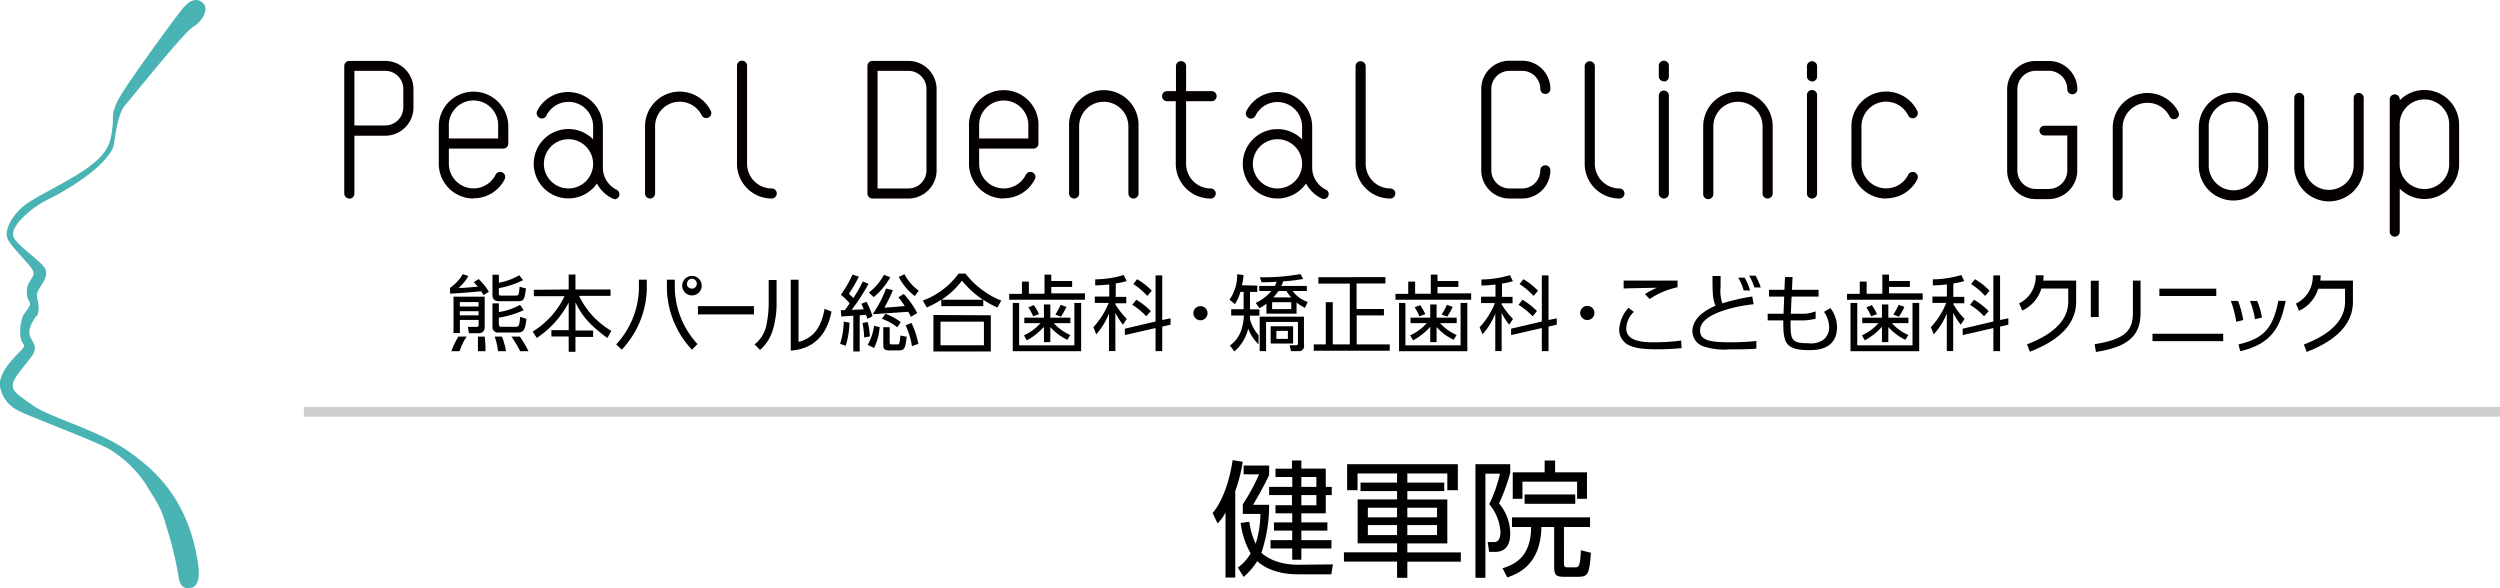 <svg xmlns="http://www.w3.org/2000/svg" viewBox="0 0 392 92.23"><defs><style>.cls-1{fill:#9fa0a0;opacity:0.5;isolation:isolate;}.cls-2{fill:#4ab3b4;}.cls-3{fill:#040000;}</style></defs><g id="レイヤー_2" data-name="レイヤー 2"><g id="レイヤー_2-2" data-name="レイヤー 2"><path d="M193.69,90.56h-1.53V80.36a6.85,6.85,0,0,1-1.24,1.71l-.78-1.62c1.69-2,2.74-5.48,3.13-8.3l1.59.26A24.53,24.53,0,0,1,193.69,77v13.6ZM209,88.5l-.25,1.55h-5.3c-3.81,0-5.77-1.53-6.32-2.07A10.66,10.66,0,0,1,195,90.46l-.9-1.47a7.14,7.14,0,0,0,2-2.22A12.82,12.82,0,0,1,194.54,82l1.35-.19a11.61,11.61,0,0,0,1,3.45,15.62,15.62,0,0,0,.74-4.68h-2.76V79.08a32.82,32.82,0,0,0,2.56-4.7H195V73h4v1.49c-.68,1.48-1.63,3.13-2.5,4.66H199a23.42,23.42,0,0,1-1.21,7.51c.11.14,1.88,1.89,5.75,1.89Zm-4.95-16.3v1.28h3.83v2.86h.94v1.29h-.94v2.86h-3.83v1.42h4.08V83.2h-4.08v1.49h4.72V86h-4.72v1.77h-1.43V86h-3.4V84.69h3.4V83.2h-2.86V81.91h2.86V80.49H200V79.22h2.58V77.63H199V76.34h3.63V74.79H200v-1.3h2.58V72.2Zm2.36,2.59h-2.36v1.55h2.36Zm0,2.84h-2.36v1.59h2.36Z"/><path d="M220.67,75.67h5.79V77h-5.79v1.32h6.27v6.88h-6.27v1.42h8.39v1.45h-8.39V90.6h-1.61V88.06h-8.33V86.61h8.33V85.19h-6.18V78.31h6.18V77h-5.73V75.67h5.73V74.24h-6.2v2.62h-1.63V72.79h17.36v4.07h-1.65V74.24h-6.27v1.43Zm-1.61,3.94h-4.58v1.51h4.58Zm0,2.72h-4.58V83.9h4.58Zm6.27-2.72h-4.66v1.51h4.66Zm0,2.72h-4.66V83.9h4.66Z"/><path d="M236.8,72.79v1.35a29.61,29.61,0,0,1-1.75,4.8,7.34,7.34,0,0,1,1.75,4.68c0,.59,0,2.91-2.3,2.91h-1L233.27,85h1c.89,0,1-1,1-1.55a7.38,7.38,0,0,0-1.76-4.4,21.76,21.76,0,0,0,1.69-4.78h-2.29V90.6h-1.56V72.79Zm8.43,9.84V88.3c0,.34,0,.66.57.66h1.08c.65,0,.89,0,1-2.68l1.57.4c-.24,3.51-.5,3.76-2.09,3.76h-2.12c-1.45,0-1.55-.41-1.55-1.88V82.63h-2c-.1,5.75-3.45,7.28-5.35,7.91l-.74-1.44c2.52-.74,4.46-2.33,4.48-6.47h-3V81.12h12.24v1.51Zm-1.39-10.42v1.85h5v4.15h-1.55V75.53h-8.57v2.68h-1.52V74.06h5V72.21ZM239.06,79V77.53H247V79Z"/><rect class="cls-1" x="47.65" y="63.8" width="344.35" height="1.54"/><path d="M271.21,53.67c-3.3,0-4.64-.37-4.64-1.87,0-3,7.21-4,8.4-4.09l-.21-1.22a33.62,33.62,0,0,0-4.7,1.07,6.13,6.13,0,0,1-.27-2.61c0-.74,0-1.26,0-1.67h-1.27c0,2.85.05,3.71.48,4.66-.87.36-3.63,1.62-3.63,4A2.54,2.54,0,0,0,267,54.28a10.52,10.52,0,0,0,4.22.5c1.33,0,2.87,0,4.18-.11v-1.2A39.63,39.63,0,0,1,271.21,53.67Z"/><path d="M292.69,44.15v1.91h2.46v-3h1.05v1h3.27v.93H296.2v1h5.28V47H289.61v-.92h2V44.15Zm-2.53,3.35h1.06v6.65h8.66V47.5h1.05v7.57H290.16ZM292,50.67v-.86h3.09V47.74h1v2.07h3.15v.86h-2.59a7.49,7.49,0,0,0,2.58,1.86l-.47.75a8.31,8.31,0,0,1-2.67-2v2.37h-1V51.24a9.93,9.93,0,0,1-2.69,2.13l-.45-.79a7.82,7.82,0,0,0,2.6-1.91Zm1.39-1.08a10.7,10.7,0,0,0-.74-1.4l.86-.35a9.84,9.84,0,0,1,.81,1.42Zm3.48-.26a11,11,0,0,0,.84-1.54l.9.33a9.69,9.69,0,0,1-.86,1.53Z"/><path d="M306.26,46.55H308v1h-1.71v.17A11.81,11.81,0,0,0,308.05,50l-.61.91a11.13,11.13,0,0,1-1.18-1.86v6h-1v-5.9a10.73,10.73,0,0,1-2.05,3.27l-.45-1.12a12.23,12.23,0,0,0,2.41-3.8H303v-1h2.27v-1.9c-1.17.13-1.79.14-2.2.15v-.95a15.76,15.76,0,0,0,4.46-.68l.47.95a15.07,15.07,0,0,1-1.72.38v2Zm8.65,3.36v1l-1.3.3v3.85h-1.05V51.44l-4.81,1.1v-1l4.81-1.13V43.18h1.05v7Zm-3.81-.32a10.49,10.49,0,0,0-2.2-1.8l.63-.79a11.17,11.17,0,0,1,2.29,1.78Zm.16-3.19a11.13,11.13,0,0,0-2.19-1.86l.6-.76a10.17,10.17,0,0,1,2.3,1.81Z"/><path d="M221.89,44.15v1.91h2.46v-3h1.05v1h3.27v.93H225.4v1h5.28V47H218.81v-.92h2V44.15Zm-2.52,3.35h1v6.65h8.65V47.5h1.06v7.57H219.37Zm1.8,3.17v-.86h3.09V47.74h1v2.07h3.15v.86h-2.6a7.59,7.59,0,0,0,2.59,1.86l-.47.75a8.21,8.21,0,0,1-2.67-2v2.37h-1V51.24a9.93,9.93,0,0,1-2.69,2.13l-.45-.79a7.82,7.82,0,0,0,2.6-1.91Zm1.39-1.08a9.61,9.61,0,0,0-.74-1.4l.86-.35a9.84,9.84,0,0,1,.81,1.42Zm3.48-.26a11,11,0,0,0,.84-1.54l.9.33a9.69,9.69,0,0,1-.86,1.53Z"/><path d="M235.46,46.55h1.71v1h-1.71v.17A11.69,11.69,0,0,0,237.24,50l-.6.91a10,10,0,0,1-1.18-1.86v6h-1v-5.9a10.52,10.52,0,0,1-2,3.27L232,51.32a12,12,0,0,0,2.4-3.8h-2.17v-1h2.26v-1.9c-1.17.13-1.79.14-2.2.15v-.95a15.83,15.83,0,0,0,4.47-.68l.47.95a15.07,15.07,0,0,1-1.72.38v2Zm8.64,3.36v1l-1.29.3v3.85h-1.05V51.44l-4.82,1.1v-1l4.82-1.13V43.18h1.05v7Zm-3.8-.32a10.49,10.49,0,0,0-2.2-1.8l.63-.79A11.45,11.45,0,0,1,241,48.78Zm.16-3.19a11.44,11.44,0,0,0-2.19-1.86l.59-.76a10,10,0,0,1,2.3,1.81Z"/><path d="M161.33,44.15v1.91h2.45v-3h1.06v1h3.27v.93h-3.27v1h5.28V47H158.24v-.92h2V44.15ZM158.8,47.5h1v6.65h8.66V47.5h1.06v7.57H158.8Zm1.81,3.17v-.86h3.08V47.74h1v2.07h3.15v.86h-2.6a7.49,7.49,0,0,0,2.58,1.86l-.46.75a8.11,8.11,0,0,1-2.67-2v2.37h-1V51.24A9.78,9.78,0,0,1,161,53.37l-.44-.79a7.78,7.78,0,0,0,2.59-1.91ZM162,49.59a9.74,9.74,0,0,0-.75-1.4l.86-.35a9,9,0,0,1,.81,1.42Zm3.48-.26a12,12,0,0,0,.83-1.54l.9.33a9.69,9.69,0,0,1-.86,1.53Z"/><path d="M174.89,46.55h1.71v1h-1.71v.17A12.22,12.22,0,0,0,176.68,50l-.6.91a10.45,10.45,0,0,1-1.19-1.86v6h-1v-5.9a10.9,10.9,0,0,1-2,3.27l-.45-1.12a12.37,12.37,0,0,0,2.4-3.8h-2.17v-1h2.26v-1.9c-1.17.13-1.79.14-2.2.15v-.95a15.66,15.66,0,0,0,4.46-.68l.48.95a15.07,15.07,0,0,1-1.72.38v2Zm8.65,3.36v1l-1.3.3v3.85h-1.05V51.44l-4.81,1.1v-1l4.81-1.13V43.18h1.05v7Zm-3.81-.32a10.45,10.45,0,0,0-2.19-1.8l.63-.79a11.12,11.12,0,0,1,2.28,1.78Zm.17-3.19a11.44,11.44,0,0,0-2.19-1.86l.59-.76a10,10,0,0,1,2.3,1.81Z"/><path d="M118.22,48V49.3h-8.78V48Z"/><path d="M121.77,47.73a14.4,14.4,0,0,1-.68,4.28,6.75,6.75,0,0,1-1.91,2.86l-.87-.87a5.14,5.14,0,0,0,1.82-2.81,18.17,18.17,0,0,0,.4-3.29v-4h1.24v3.87Zm3.44,5.88c2.36-.58,3.56-2.31,4.09-5.19l1.08.44c-1.08,5.53-4.95,6-6.39,6.11V43.86h1.22v9.75Z"/><path d="M110,44.49a1.53,1.53,0,1,1-3,0,1.53,1.53,0,0,1,3,0Zm-2.3,0a.78.78,0,1,0,.78-.79A.78.78,0,0,0,107.73,44.49Z"/><path d="M97.49,54.83,96.62,54a13.34,13.34,0,0,0,3.56-8.59V43.85h1.24v1.5a14.41,14.41,0,0,1-3.93,9.48Z"/><path d="M108.5,54.83a14.41,14.41,0,0,1-3.93-9.48v-1.5h1.24v1.5a13.34,13.34,0,0,0,3.56,8.6l-.87.88Z"/><path d="M348.6,52.33v1.16H337.51V52.33Zm-1.09-7.07v1.15h-8.92V45.26Z"/><path d="M320.38,44a7.89,7.89,0,0,0,.05-.84H319.2a4.69,4.69,0,0,1-2.6,4.41l.49,1.13a5.58,5.58,0,0,0,3-3.46h4.21v2.06c0,2.8-2.17,5.05-6.46,6.69l.44,1.16c4.82-1.85,7.26-4.49,7.26-7.85V44Z"/><path d="M363.83,44a7.89,7.89,0,0,0,.05-.84h-1.24A4.69,4.69,0,0,1,360,47.6l.49,1.13a5.55,5.55,0,0,0,3-3.46h4.21v2.06c0,2.8-2.17,5.05-6.45,6.69l.44,1.16c4.81-1.85,7.25-4.49,7.25-7.85V44Z"/><path d="M358.39,47.19c-.75,3.65-1.86,6.68-7.13,7.88L351,54c3.94-.91,5.4-2.52,6.25-6.84Zm-5.59,0a13.15,13.15,0,0,1,.78,2.86l1.1-.26a11.57,11.57,0,0,0-.75-2.6Zm-3,0a16.49,16.49,0,0,1,.84,3.26l1.1-.26a14.69,14.69,0,0,0-.81-3Z"/><path d="M334.44,44v5.14c0,2.88-1.51,4.1-6,4.83l.2,1.22c4.23-.69,7-2,7-6.05V44Z"/><rect x="327.84" y="44.02" width="1.24" height="5.7"/><path d="M89.17,45.39V43.05h1.06v2.34h5.5v1H90.8a12.73,12.73,0,0,0,5.06,5.49L95.24,53c-2.79-2.05-4-3.49-5-5.57v4.4H93v1H90.23v2.33H89.17V52.76H86.46v-1h2.71V47.43a15,15,0,0,1-5,5.56l-.65-1a13,13,0,0,0,5-5.55H83.71v-1Z"/><path d="M136.19,44.5a34.34,34.34,0,0,1-2.65,4.09l1.9-.09c-.22-.53-.26-.61-.38-.86l.81-.33a12.71,12.71,0,0,1,.94,2.28L136,50c-.09-.33-.15-.46-.2-.64-.32,0-.74.08-1,.09v5.66h-1V49.51c-.31,0-1.74.1-1.89.12l-.07-1,.63,0c.13-.18.37-.48.76-1.07a8.45,8.45,0,0,0-1.38-1.32l.58-.89a15.89,15.89,0,0,0,1.24-2.3l1,.33a24.36,24.36,0,0,1-1.56,2.68l.7.67a23.89,23.89,0,0,0,1.49-2.6Zm-4.46,9.41a12.34,12.34,0,0,0,.57-3.48l.9.16a13.46,13.46,0,0,1-.59,3.63Zm3.77-1a14,14,0,0,0-.26-2.27l.82-.14a12.79,12.79,0,0,1,.34,2.25Zm.55,1.17a8.11,8.11,0,0,0,1-3l.88.22a9.3,9.3,0,0,1-.87,3.27Zm.19-8.21a8.54,8.54,0,0,0,2.36-2.78l1,.38A11.19,11.19,0,0,1,137,46.59ZM140,45.5a21.24,21.24,0,0,1-1.33,2.73c.57,0,2.48-.19,3.2-.23a11.13,11.13,0,0,0-1-1.38l.83-.53a13.3,13.3,0,0,1,2.12,3l-1,.59a6.51,6.51,0,0,0-.4-.79l-5.56.38.57-.94h0a16.45,16.45,0,0,0,1.5-3.09Zm.69,5.82A7.6,7.6,0,0,0,138.28,50l.54-.8a8.75,8.75,0,0,1,2.42,1.31Zm-1.17,2.38c0,.22,0,.3.33.3h.8c.31,0,.44,0,.52-1.39l1,.19c-.18,1.59-.3,2.14-1.13,2.14h-1.66c-.53,0-.88-.14-.88-.75V51.31h1V53.7ZM141.83,43a7.31,7.31,0,0,0,2.23,2.58l-.62.84a8.63,8.63,0,0,1-2.51-3ZM143,54.27A13,13,0,0,0,142,51l.92-.37A13.44,13.44,0,0,1,144,53.92Z"/><path d="M154.18,48h-6.59V47a15.85,15.85,0,0,1-2.27,1.21l-.62-1.08a12.11,12.11,0,0,0,5.6-4.23h1.08A13.68,13.68,0,0,0,157,47.14l-.61,1.08A13.81,13.81,0,0,1,154.18,47V48Zm1.18,1.44v5.67h-9V49.39Zm-1.08,1h-6.81v3.7h6.81ZM154.13,47a14.66,14.66,0,0,1-3.29-3,12.89,12.89,0,0,1-3.2,3Z"/><path d="M189.34,49.07A1.11,1.11,0,1,1,188.23,48,1.11,1.11,0,0,1,189.34,49.07Z"/><path d="M250,49.07a1.11,1.11,0,1,1-1.1-1.11A1.1,1.1,0,0,1,250,49.07Z"/><path d="M197.14,44.78v1H196V48.5h1.47v1H196c0,.31,0,.38,0,.57a6.25,6.25,0,0,0,1.34,2.49V54a7.1,7.1,0,0,1-1.63-2.47,6.7,6.7,0,0,1-2.16,3.58l-.69-.93c1-.78,2-1.85,2.19-4.7h-2v-1H195V45.76h-.5a7.48,7.48,0,0,1-.86,1.93l-.85-.7a6.76,6.76,0,0,0,1.2-4l1,.15a10,10,0,0,1-.25,1.59Zm-.24,2.71a6.79,6.79,0,0,0,2.44-1.86h-1.89v-.8h2.45a4.35,4.35,0,0,0,.27-.65c-1,.07-1.69.08-2.35.08l-.28-.79a32,32,0,0,0,6.39-.5l.4.77a24,24,0,0,1-3.12.37,5.25,5.25,0,0,1-.3.72h4v.8h-2.22a4.71,4.71,0,0,0,2.36,1.71l-.44.94a10.88,10.88,0,0,1-1.31-.83v1.73h-4.72V47.62a6.78,6.78,0,0,1-1.1.7Zm7.58,6.64a.8.8,0,0,1-.87.93h-1.18l-.22-.92h1c.26,0,.31-.13.31-.33V50.48h-5v4.58h-1V49.65h6.94v4.48Zm-1.72-.26h-3.52V51.16h3.52Zm-.29-6.49h-3v1.09h3Zm-2-1.75a9.17,9.17,0,0,1-.81,1h2.82a4.8,4.8,0,0,1-.77-1Zm1.47,6.25h-1.8v1.25h1.8Z"/><path d="M217.23,43.45v1h-4.52v4H217v1h-4.27V54h5.18v1H206V54h1.88V47.38h1.1V54h2.67V44.47h-4.93v-1Z"/><path d="M256.19,48.9A3.72,3.72,0,0,0,255,51.55c0,2,2.74,2.12,4.22,2.12a32,32,0,0,0,4.39-.27l.06,1.19c-.68.06-2,.18-3.8.18-2.7,0-3.65-.27-4.48-.65a2.69,2.69,0,0,1-1.5-2.44,5.52,5.52,0,0,1,1.45-3.41ZM263,45.05a12.19,12.19,0,0,0-4.33,1.84l-.74-.77a10.65,10.65,0,0,1,1.88-1c-4.22.08-4.68.09-5.22.12V44c.52,0,.67,0,1.45,0l7,0v1Z"/><path d="M287,48.3l-1,.61a4.21,4.21,0,0,1,.81,2.38,2.42,2.42,0,0,1-1,2.05,3.54,3.54,0,0,1-2.31.48c-2.74,0-2.74-.62-2.74-3.58h1.43a8.79,8.79,0,0,0,2.5-.27V48.82a5.64,5.64,0,0,1-2.41.37h-1.48l.12-2.68h4.23V45.44h-4.17l.09-2h-1.18l-.09,2h-2.42v1.07h2.38l-.1,2.68h-2.49v1.05h2.45c0,3.22.08,4.66,4,4.66,1.12,0,4.43,0,4.43-3.67A5,5,0,0,0,287,48.3Z"/><path d="M73.44,43.28a7.29,7.29,0,0,1-1.52,1.87c.94,0,1.91-.11,3-.2a9.08,9.08,0,0,0-.64-.71l.78-.48a9.81,9.81,0,0,1,1.6,2l-.83.51c-.21-.34-.27-.44-.38-.6-.84.09-3.37.31-4.88.37l0-.91a6.79,6.79,0,0,0,2-2.15ZM76,46.52v4.73c0,.72-.39,1-1,1H73.53l-.16-1H74.7c.3,0,.35-.1.35-.33v-.75H72.11v2.06h-1V46.52Zm-3.9.84v.7h2.94v-.7Zm0,1.44v.64h2.94V48.8Zm6.12-5.72v1.25a9.71,9.71,0,0,0,3.2-1.17l.6.77a14.15,14.15,0,0,1-3.8,1.25V46c0,.3.09.35.4.35H80.8c.38,0,.48-.09.53-.26s.13-.93.15-1.12l1,.26c-.27,1.78-.31,2-1.32,2h-2.8c-.66,0-1.14-.17-1.14-1V43.08Zm0,4.48v1.37a9.88,9.88,0,0,0,3.33-1.13l.56.84a14.91,14.91,0,0,1-3.89,1.17v1c0,.43.25.43.43.43h2.22c.52,0,.58-.25.68-1.55l1,.3c-.2,1.83-.5,2.15-1.41,2.15H78.22a.87.87,0,0,1-1-1V47.57Zm-.65,5.22a10.43,10.43,0,0,1,.52,2.29h1.26a12.65,12.65,0,0,0-.64-2.29Zm-5.7,0a12.26,12.26,0,0,0-1.09,2.29h1.29a7.88,7.88,0,0,1,1.11-2.29H71.88Zm3.07,0c0,.24,0,.54,0,.92,0,.71,0,1,0,1.37h1.18A15.7,15.7,0,0,0,76,52.78Zm6.57,0H80.2a18.43,18.43,0,0,1,1.36,2.29h1.31A19.19,19.19,0,0,0,81.52,52.78Z"/><path d="M272.55,43.54a8.16,8.16,0,0,1,.86,2h1a8.56,8.56,0,0,0-.86-2Z"/><path d="M276.09,45.07a10.74,10.74,0,0,0-.82-1.85h-1a9.11,9.11,0,0,1,.82,1.85Z"/><path class="cls-2" d="M31.72.37c-1.57-1.2-3,.84-3.74,1.81S19.31,13.83,18.35,16s-.49,2.08-.73,4-.36,3.86-4,6.39-8.2,4.46-10,6-3,3.73-2.42,5.06,3.62,4.1,4,5.06-1,1.52-1,3.2S5,47.23,4.61,48s-1.08,1.32-1.22,2.23A6.13,6.13,0,0,0,3.25,53c.14.9.87,1,.28,1.7S-.33,58.19,0,60.6a5.2,5.2,0,0,0,3,3.85c1,.61,12.38,4.87,14.3,6.07A18.53,18.53,0,0,1,22.92,76c1.09,1.94,2.29,3.29,3,6A60.44,60.44,0,0,1,28,90.38c.25,1.86,1.11,2,2.08,1.76s1.27-1.7,1-3.61c-1.53-10.6-7.23-15.13-10.91-17.74-4.91-3.47-12.28-5.26-15-7.22S1,61.09,2.8,58.68s2.62-3.06,2.67-4-.9-1.72-.86-2.43A2.82,2.82,0,0,1,4.85,51a5.47,5.47,0,0,1,.84-1.41s.75-.44.12-3c-.3-1.22,1.82-2.59,1.37-4.24-.35-1.24-4.72-3.91-5.1-5.33-.45-1.67,3.07-4.59,5.3-5.67,3.46-1.69,7.27-4.24,9-6.25s1.39-2.19,1.75-4.23.81-3.64,1.51-4.4S28.83,5.06,30.27,4.22,32.94,1.31,31.72.37Z"/><path class="cls-3" d="M96.36,31.19a.74.74,0,0,1-.35-.08,5.4,5.4,0,0,1-2.41-2.34A5.44,5.44,0,1,1,93,21.85v-2a3.86,3.86,0,0,0-7.33-1.71.78.78,0,0,1-.71.44.73.73,0,0,1-.35-.09.77.77,0,0,1-.4-.45.81.81,0,0,1,0-.61,5.4,5.4,0,0,1,4.87-3,5.46,5.46,0,0,1,5.45,5.45v5.87c0,.13,0,.26,0,.39a.68.68,0,0,1,0,.15,3.84,3.84,0,0,0,2.16,3.46.82.82,0,0,1,.36,1.06.79.79,0,0,1-.72.44Zm-7.25-9.36A3.86,3.86,0,1,0,93,25.69a3.86,3.86,0,0,0-3.87-3.86Z"/><path class="cls-3" d="M207.56,31.19a.67.67,0,0,1-.35-.08,5.48,5.48,0,0,1-2.42-2.34,5.44,5.44,0,1,1-.62-6.92v-2A3.87,3.87,0,0,0,200.31,16a3.83,3.83,0,0,0-3.46,2.16.8.8,0,0,1-.71.44.7.7,0,0,1-.35-.09.79.79,0,0,1-.37-1.06,5.45,5.45,0,0,1,10.33,2.42v5.87c0,.13,0,.26,0,.39a.71.71,0,0,1,0,.15,3.84,3.84,0,0,0,2.16,3.46.79.79,0,0,1,.4.46.79.79,0,0,1-.75,1Zm-7.25-9.36a3.86,3.86,0,1,0,3.86,3.86,3.86,3.86,0,0,0-3.86-3.86Z"/><path class="cls-3" d="M295.75,31.13a5.45,5.45,0,0,1-5.45-5.44V19.82a5.45,5.45,0,0,1,10.34-2.42.81.81,0,0,1-.37,1.06.73.73,0,0,1-.35.09.77.77,0,0,1-.71-.44,3.86,3.86,0,0,0-7.33,1.71v5.87a3.87,3.87,0,0,0,7.33,1.71.77.77,0,0,1,.71-.44.72.72,0,0,1,.35.08.81.81,0,0,1,.37,1.06,5.44,5.44,0,0,1-4.89,3Z"/><path class="cls-3" d="M74.25,31.13a5.45,5.45,0,0,1-5.45-5.44V19.82a5.45,5.45,0,1,1,10.9,0V22.5a.79.79,0,0,1-.79.8H70.38v2.39a3.87,3.87,0,0,0,7.33,1.71.79.79,0,0,1,.72-.44.84.84,0,0,1,.35.07.8.8,0,0,1,.36,1.06,5.42,5.42,0,0,1-4.89,3Zm3.86-9.42V19.82a3.87,3.87,0,1,0-7.73,0v1.89Z"/><path class="cls-3" d="M177.73,31.13a.8.8,0,0,1-.8-.79V19.82a3.86,3.86,0,1,0-7.72,0V30.34a.79.79,0,1,1-1.58,0V19.82a5.45,5.45,0,1,1,10.89,0V30.34a.79.79,0,0,1-.79.79Z"/><path class="cls-3" d="M277.17,31.13a.79.79,0,0,1-.8-.79V19.82a3.86,3.86,0,1,0-7.72,0V30.34a.8.8,0,1,1-1.59,0V19.82a5.45,5.45,0,0,1,10.9,0V30.34a.8.8,0,0,1-.79.79Z"/><path class="cls-3" d="M157.39,31.13a5.45,5.45,0,0,1-5.45-5.44V19.82a5.45,5.45,0,1,1,10.89,0V22.5a.79.79,0,0,1-.79.8h-8.51v2.39a3.86,3.86,0,0,0,7.32,1.71.78.78,0,0,1,.72-.44.83.83,0,0,1,.34.07.79.79,0,0,1,.36,1.06,5.41,5.41,0,0,1-4.88,3Zm3.85-9.42V19.82a3.86,3.86,0,1,0-7.71,0v1.89Z"/><path class="cls-3" d="M101.93,31.13a.79.79,0,0,1-.79-.79V19.82a5.44,5.44,0,0,1,10.3-2.46.78.78,0,0,1-.35,1.07.73.73,0,0,1-.36.08h0a.76.76,0,0,1-.7-.43,3.86,3.86,0,0,0-7.31,1.74V30.34a.8.8,0,0,1-.79.79Z"/><path class="cls-3" d="M121,31.13a5.45,5.45,0,0,1-5.44-5.44V10.31a.79.79,0,0,1,1.58,0V25.69A3.87,3.87,0,0,0,121,29.55a.79.79,0,0,1,.8.79.81.81,0,0,1-.8.79Z"/><path class="cls-3" d="M218,31.13a5.45,5.45,0,0,1-5.45-5.44V10.31a.8.8,0,0,1,1.59,0V25.69A3.87,3.87,0,0,0,218,29.55a.79.79,0,0,1,0,1.58Z"/><path class="cls-3" d="M253.93,31.13a5.45,5.45,0,0,1-5.45-5.44V10.31a.8.8,0,0,1,1.59,0V25.69a3.87,3.87,0,0,0,3.86,3.86.79.79,0,0,1,0,1.58Z"/><path class="cls-3" d="M260.9,31.13a.8.8,0,0,1-.8-.79V15a.8.8,0,0,1,.8-.8.79.79,0,0,1,.78.8V30.34a.79.79,0,0,1-.78.79Z"/><path class="cls-3" d="M260.9,12.75a.79.79,0,0,1-.8-.79V10.31a.79.79,0,0,1,.8-.79.78.78,0,0,1,.78.79V12a.78.78,0,0,1-.78.79Z"/><path class="cls-3" d="M284.13,31.13a.79.79,0,0,1-.8-.79V15a.8.8,0,1,1,1.59,0V30.34a.8.8,0,0,1-.79.79Z"/><path class="cls-3" d="M284.13,12.75a.79.79,0,0,1-.8-.79V10.31a.8.8,0,0,1,1.59,0V12a.79.79,0,0,1-.79.79Z"/><path class="cls-3" d="M54.78,31.13a.8.8,0,0,1-.8-.79v-20a.79.79,0,0,1,.8-.79h5.63a4.43,4.43,0,0,1,4.42,4.42v2.89a4.43,4.43,0,0,1-4.42,4.42H55.57v9.09a.8.8,0,0,1-.79.79Zm5.63-11.46a2.84,2.84,0,0,0,2.83-2.84V13.94a2.83,2.83,0,0,0-2.83-2.83H55.57v8.56Z"/><path class="cls-3" d="M136.81,31.13a.8.8,0,0,1-.8-.79v-20a.79.79,0,0,1,.8-.79h5.62a4.43,4.43,0,0,1,4.43,4.42V26.71a4.44,4.44,0,0,1-4.43,4.42Zm5.62-1.58a2.84,2.84,0,0,0,2.84-2.84V13.94a2.84,2.84,0,0,0-2.84-2.83H137.6V29.55Z"/><path class="cls-3" d="M189.81,31.13a5.45,5.45,0,0,1-5.45-5.44V15.87H183a.79.79,0,1,1,0-1.58h1.39v-4a.8.8,0,0,1,1.59,0v4h4a.79.79,0,0,1,0,1.58h-4v9.82a3.86,3.86,0,0,0,3.86,3.86.79.79,0,0,1,0,1.58Z"/><path class="cls-3" d="M236.68,31.13a4.43,4.43,0,0,1-4.42-4.42V13.94a4.43,4.43,0,0,1,4.42-4.42h2a4.42,4.42,0,0,1,4.42,4.42.79.79,0,1,1-1.58,0,2.84,2.84,0,0,0-2.84-2.83h-2a2.84,2.84,0,0,0-2.84,2.83V26.71a2.84,2.84,0,0,0,2.84,2.84h2a2.85,2.85,0,0,0,2.84-2.84.79.79,0,1,1,1.58,0,4.43,4.43,0,0,1-4.42,4.42Z"/><path class="cls-3" d="M369.85,14.57a.79.79,0,0,0-.79.77V25.89a3.88,3.88,0,1,1-7.76,0V15.34a.78.78,0,0,0-1.56,0V25.89a5.45,5.45,0,1,0,10.89,0V15.34A.78.78,0,0,0,369.85,14.57Z"/><path class="cls-3" d="M350.21,14.54A5.45,5.45,0,0,0,344.77,20v6a5.44,5.44,0,1,0,10.88,0V20A5.45,5.45,0,0,0,350.21,14.54Zm0,15.3A3.89,3.89,0,0,1,346.33,26V20a3.89,3.89,0,1,1,7.77,0v6A3.88,3.88,0,0,1,350.22,29.84Z"/><path class="cls-3" d="M341.58,17.58A5.44,5.44,0,0,0,331.28,20V30.58a.78.78,0,1,0,1.55,0V20a3.89,3.89,0,0,1,3.89-3.88,3.84,3.84,0,0,1,3.47,2.14.79.79,0,0,0,.7.43.86.86,0,0,0,.35-.09A.77.77,0,0,0,341.58,17.58Z"/><path class="cls-3" d="M385.59,19.55a5.45,5.45,0,0,0-5.44-5.44,5.37,5.37,0,0,0-3.87,1.62V15.5a.79.79,0,0,0-1.57,0V36.41a.79.79,0,0,0,1.57,0V29.57a5.36,5.36,0,0,0,3.87,1.63,5.44,5.44,0,0,0,5.44-5.44Zm-5.44,10.09a3.87,3.87,0,0,1-3.88-3.75v-6.5a3.88,3.88,0,0,1,7.76.16v6.21A3.88,3.88,0,0,1,380.15,29.64Z"/><path class="cls-3" d="M319.79,20.46a.78.78,0,0,0,.78.78h3.58v5.51a2.91,2.91,0,0,1-2.92,2.88h-2a2.91,2.91,0,0,1-2.91-2.88l0-12.78a2.89,2.89,0,0,1,2.91-2.87h2A2.89,2.89,0,0,1,324.15,14a.79.79,0,0,0,.8.78.78.78,0,0,0,.78-.78,4.47,4.47,0,0,0-4.49-4.44h-2A4.47,4.47,0,0,0,314.72,14l0,12.78a4.48,4.48,0,0,0,4.5,4.44h2A4.51,4.51,0,0,0,325.71,27l0-7.28h-5.16A.77.77,0,0,0,319.79,20.46Z"/></g></g></svg>